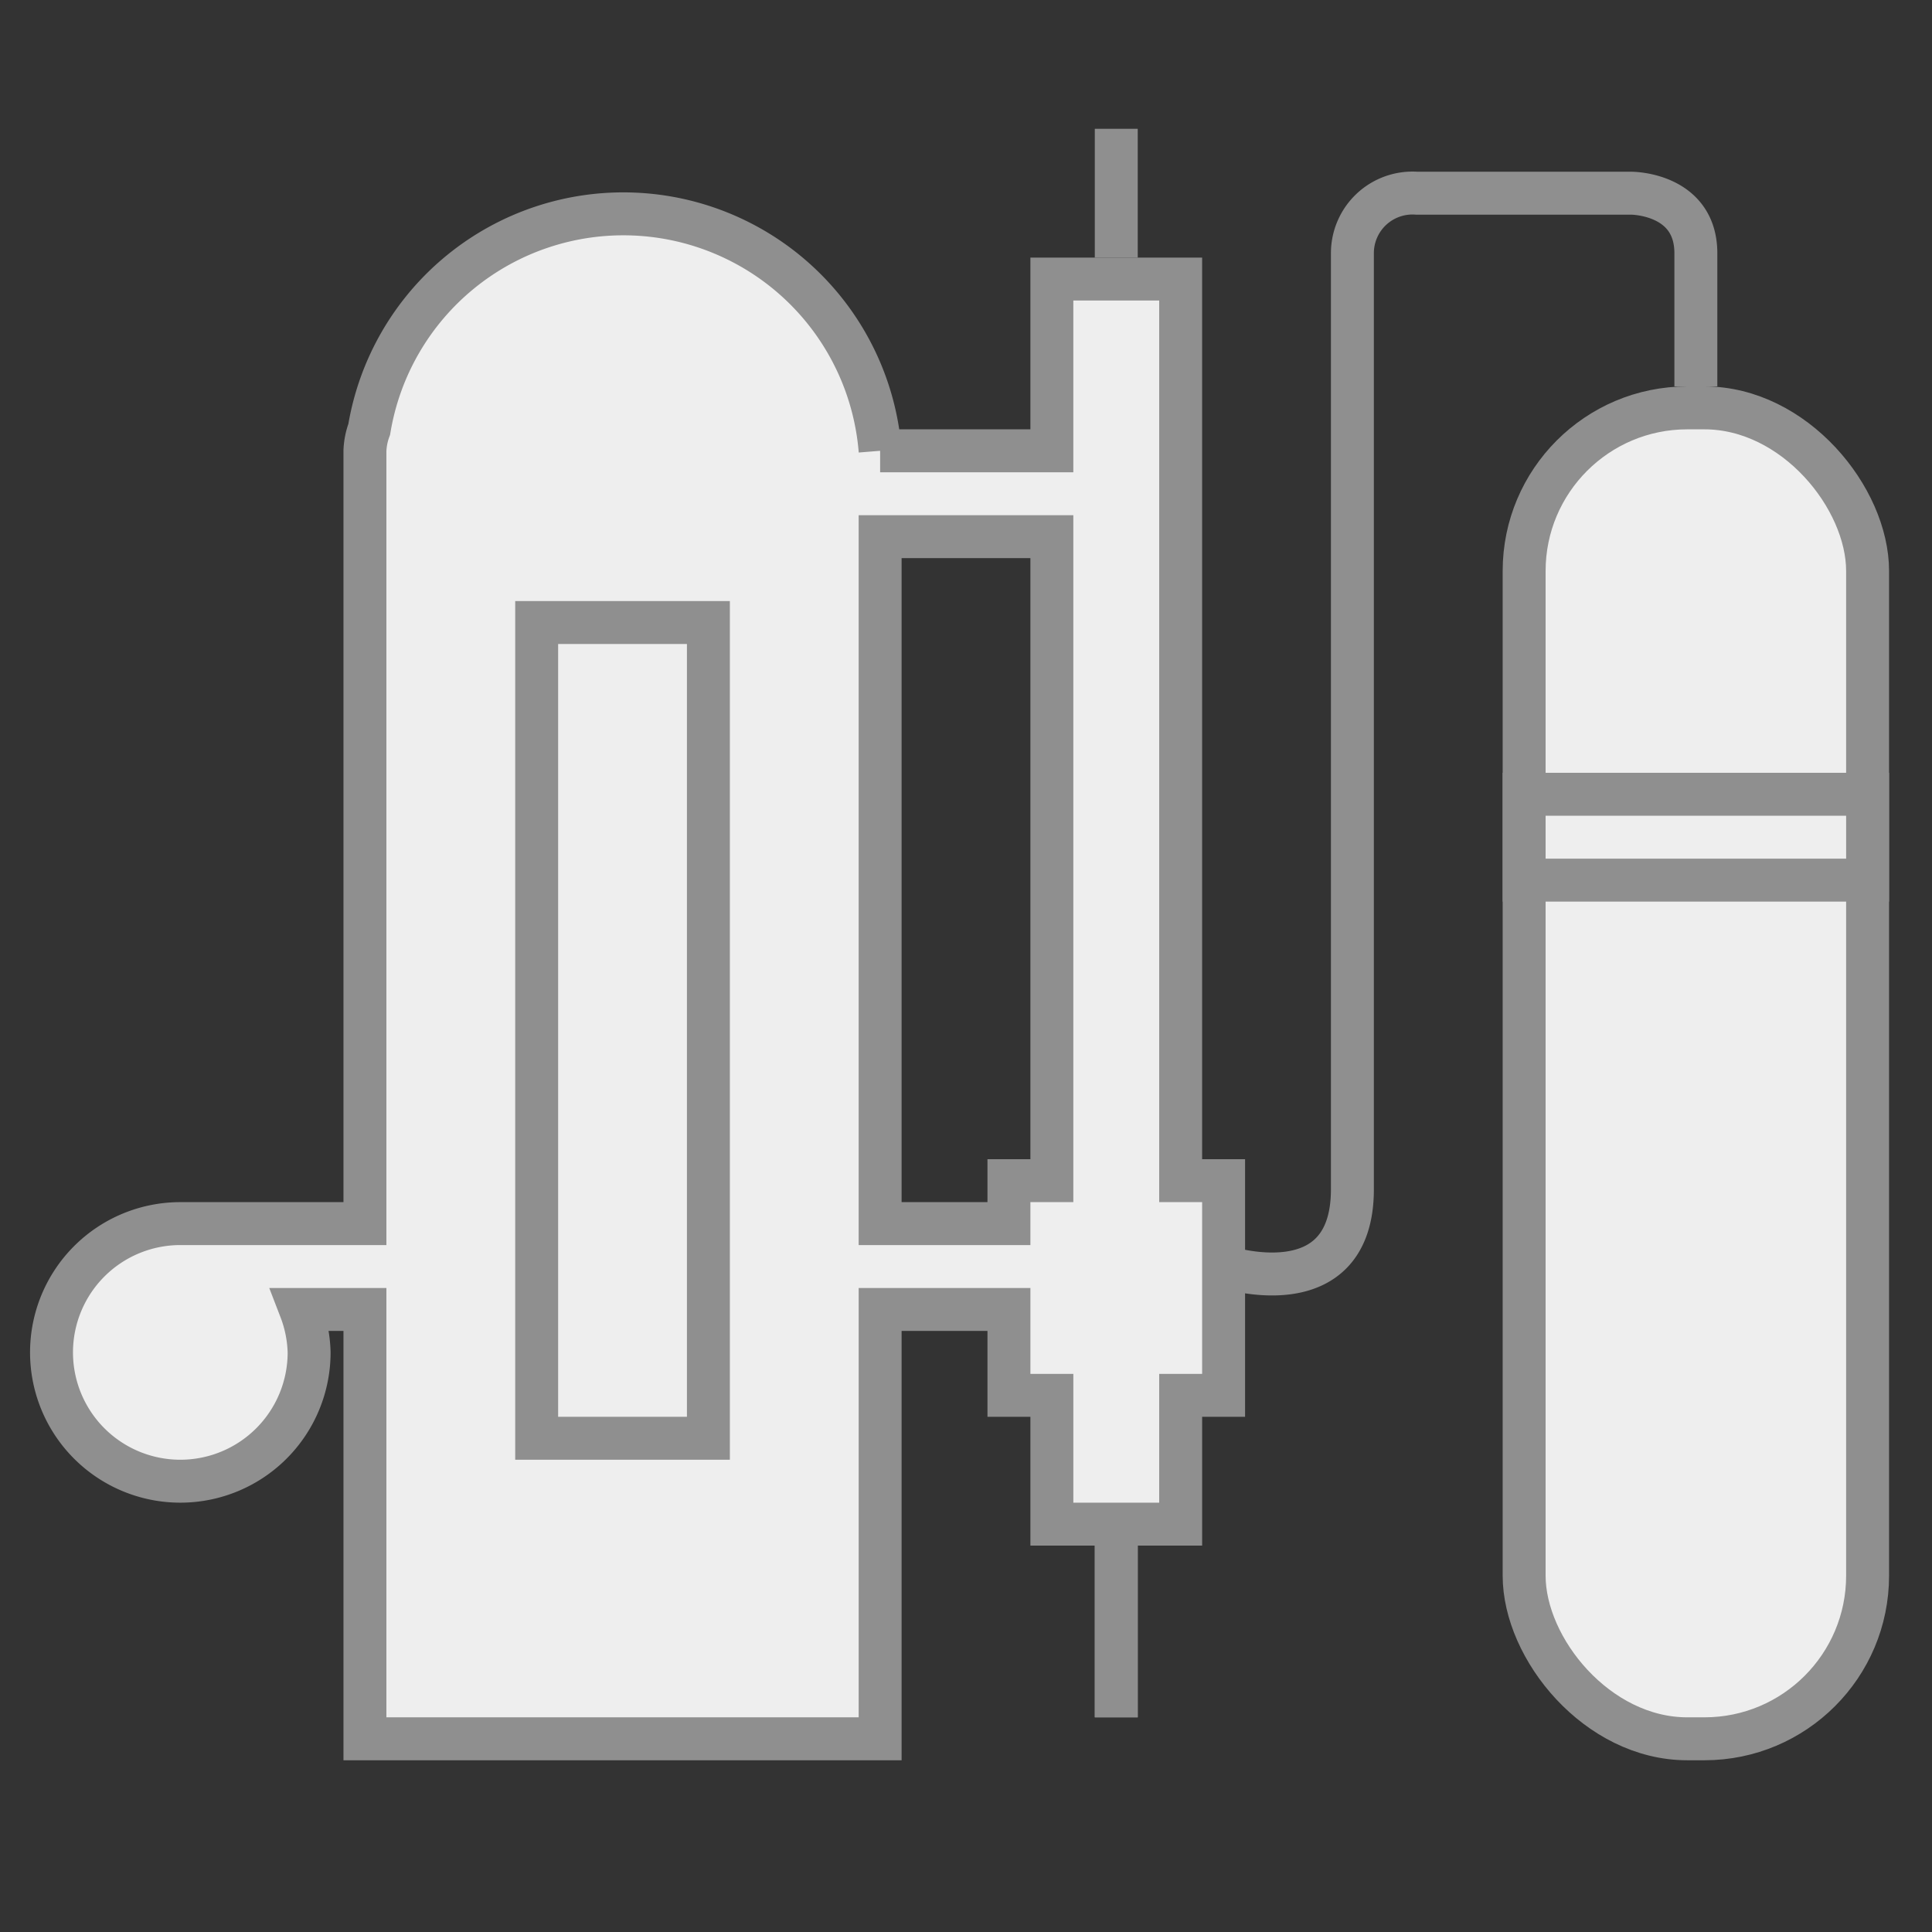 <svg xmlns="http://www.w3.org/2000/svg" viewBox="0 0 45 45"><rect x="0" y="0" width="45" height="45" fill="#333333" stroke="none"/><defs><style>.cls-1{fill:#eee;}.cls-1,.cls-2{stroke:#8f8f8f;stroke-miterlimit:10;}.cls-2{fill:none;}</style></defs><title>画板 4</title><g id="图层_2" data-name="图层 2"><path class="cls-1" d="M27.5,27.5V6.5h-3v4h-4A6,6,0,0,0,8.6,10a1.6,1.6,0,0,0-.1.5v18H4.2a3,3,0,1,0,3,3,3,3,0,0,0-.2-1H8.5v10h12v-10h3v2h1v3h3v-3h1v-5Zm-3,0h-1v1h-3v-16h4Z"/><rect class="cls-1" x="35.5" y="9.5" width="8" height="31" rx="3.8" ry="3.8"/><path class="cls-2" d="M28.5,29.5s3,1,3-1.8V5.9A1.4,1.4,0,0,1,33,4.5H38s1.5,0,1.5,1.4V9"/><rect class="cls-1" x="12.5" y="14.5" width="4" height="19"/><rect class="cls-1" x="35.5" y="18.5" width="8" height="2"/><line class="cls-1" x1="26" y1="36" x2="26" y2="40"/><line class="cls-1" x1="26" y1="36" x2="26" y2="40"/><line class="cls-1" x1="26" y1="3" x2="26" y2="6"/></g></svg>